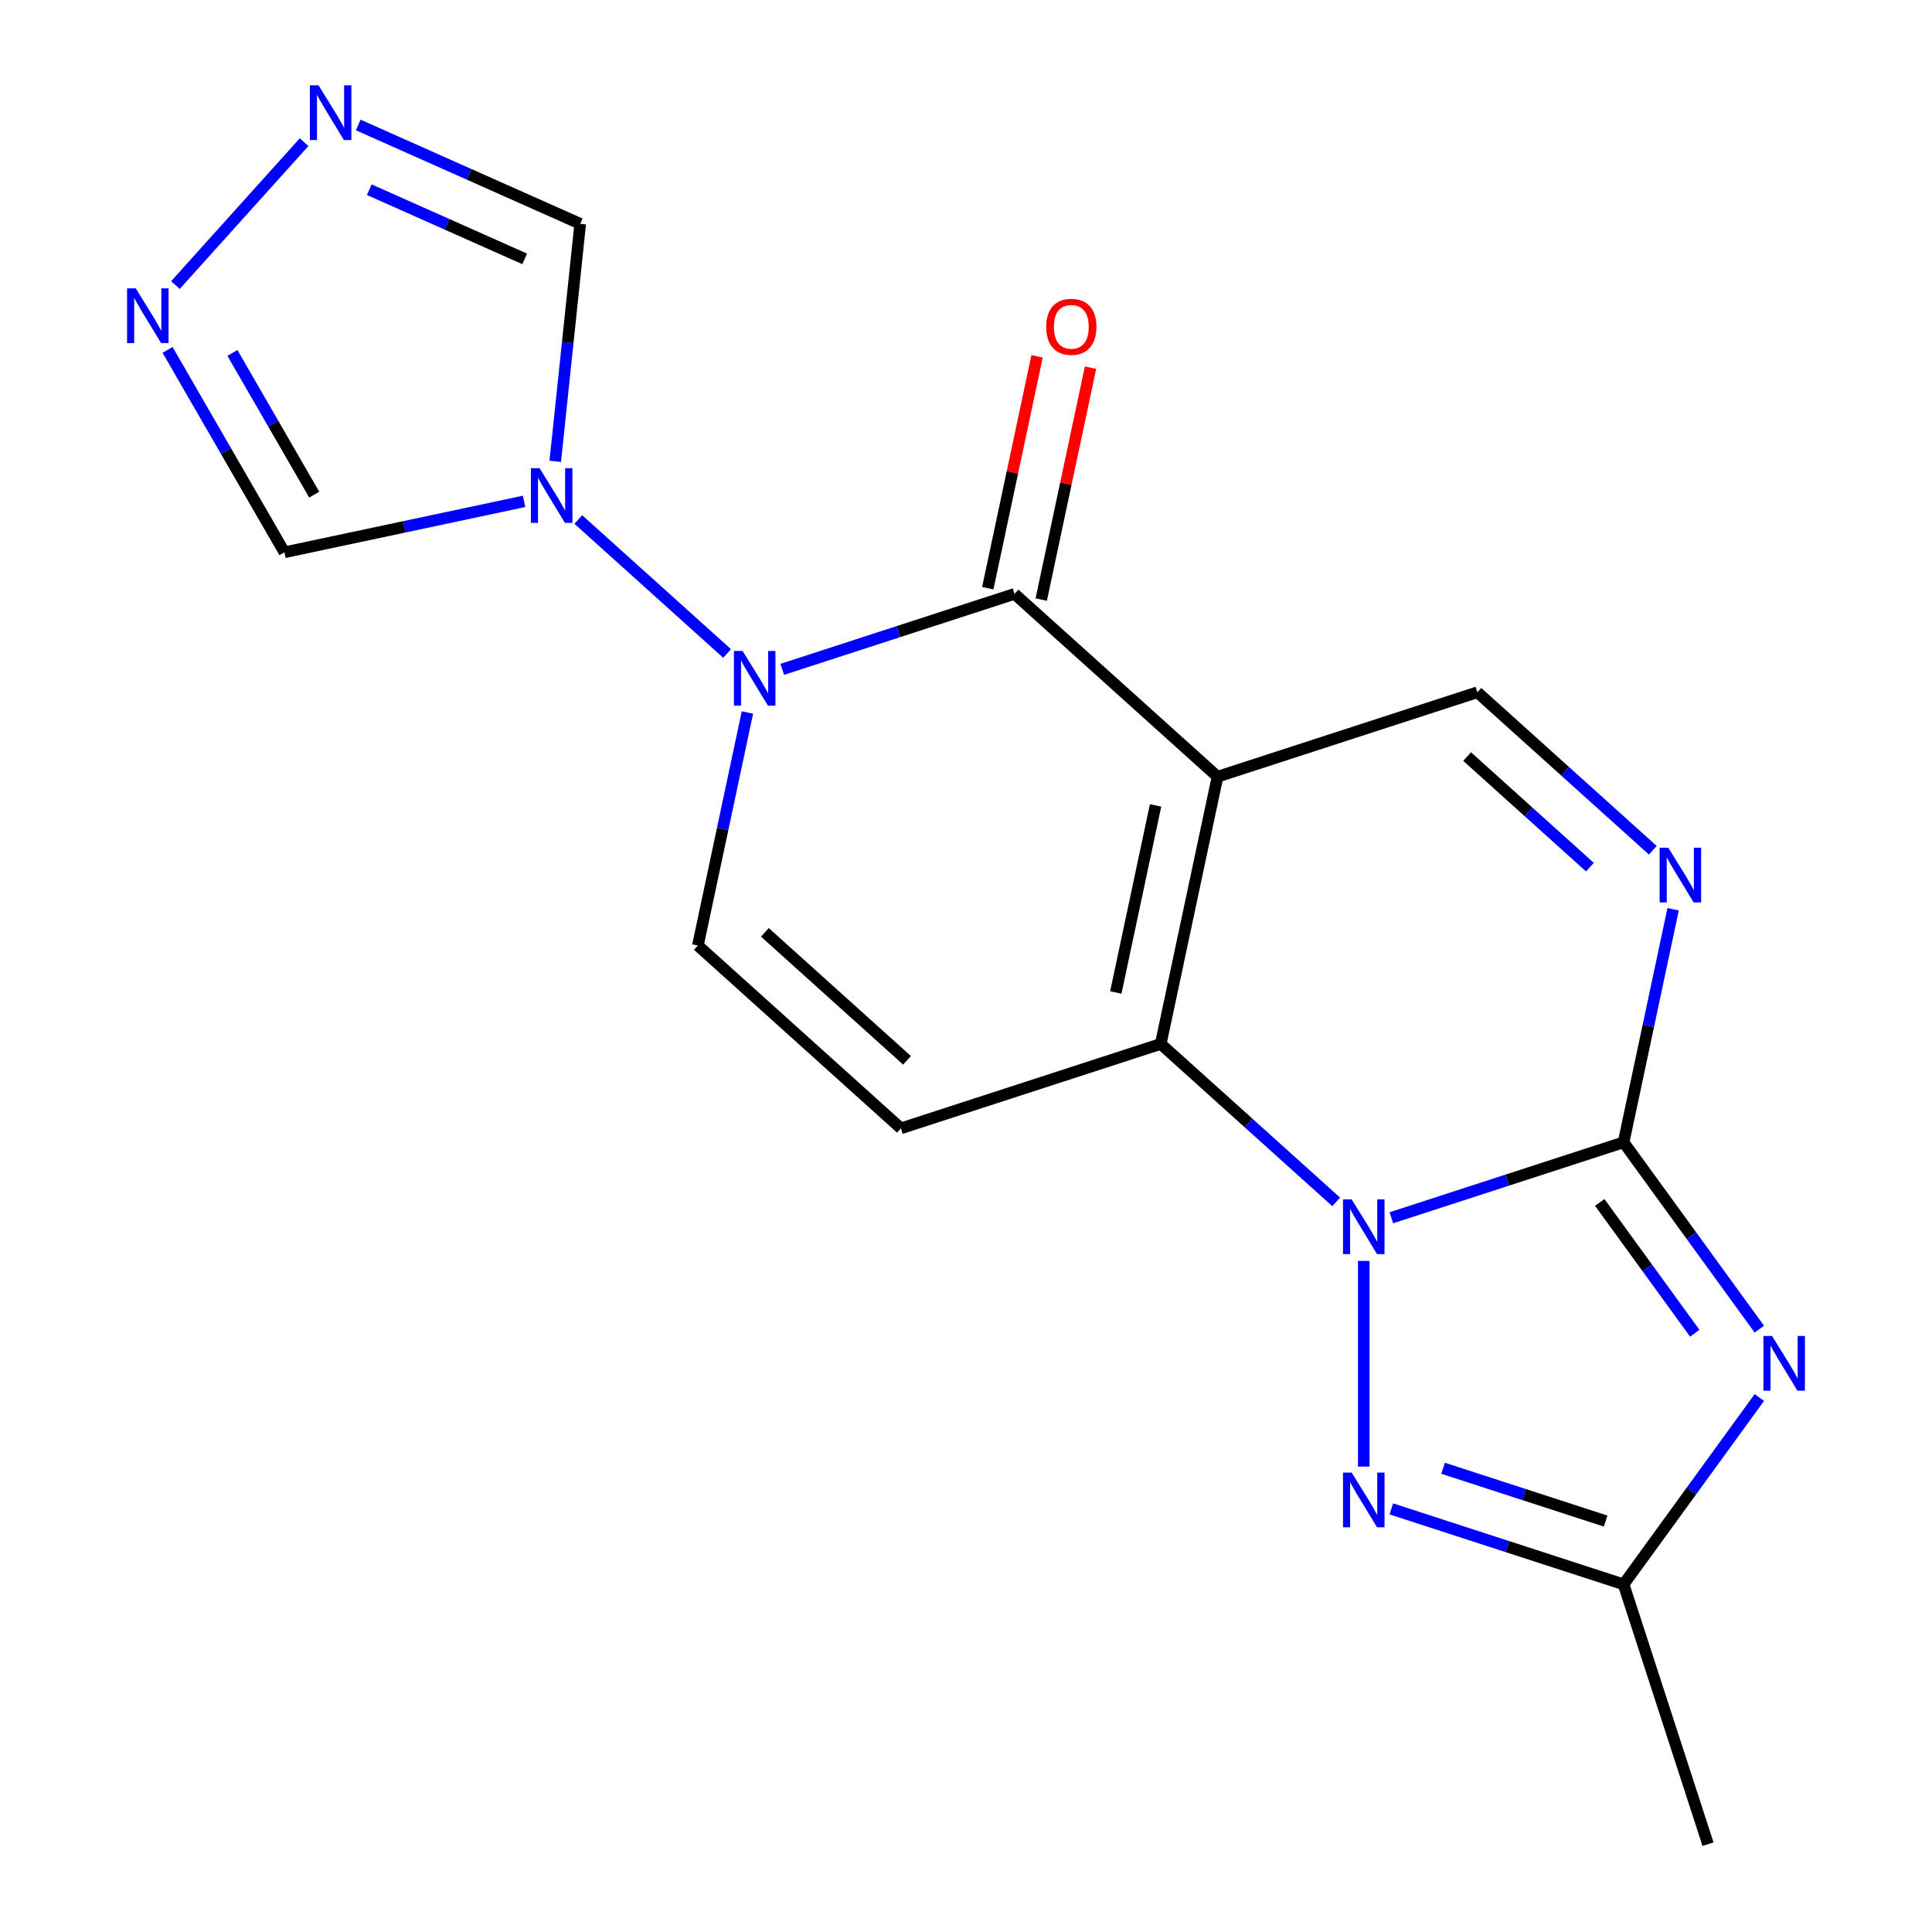 <?xml version='1.0' encoding='iso-8859-1'?>
<svg version='1.1' baseProfile='full'
              xmlns='http://www.w3.org/2000/svg'
                      xmlns:rdkit='http://www.rdkit.org/xml'
                      xmlns:xlink='http://www.w3.org/1999/xlink'
                  xml:space='preserve'
width='1000px' height='1000px' viewBox='0 0 1000 1000'>
<!-- END OF HEADER -->
<rect style='opacity:1.0;fill:#FFFFFF;stroke:none' width='1000' height='1000' x='0' y='0'> </rect>
<path class='bond-2' d='M 630.195,402.016 L 600.795,540.334' style='fill:none;fill-rule:evenodd;stroke:#000000;stroke-width:6px;stroke-linecap:butt;stroke-linejoin:miter;stroke-opacity:1' />
<path class='bond-2' d='M 598.122,416.884 L 577.542,513.706' style='fill:none;fill-rule:evenodd;stroke:#000000;stroke-width:6px;stroke-linecap:butt;stroke-linejoin:miter;stroke-opacity:1' />
<path class='bond-4' d='M 630.195,402.016 L 525.109,307.396' style='fill:none;fill-rule:evenodd;stroke:#000000;stroke-width:6px;stroke-linecap:butt;stroke-linejoin:miter;stroke-opacity:1' />
<path class='bond-12' d='M 630.195,402.016 L 764.682,358.319' style='fill:none;fill-rule:evenodd;stroke:#000000;stroke-width:6px;stroke-linecap:butt;stroke-linejoin:miter;stroke-opacity:1' />
<path class='bond-0' d='M 691.606,622.1 L 646.201,581.217' style='fill:none;fill-rule:evenodd;stroke:#0000FF;stroke-width:6px;stroke-linecap:butt;stroke-linejoin:miter;stroke-opacity:1' />
<path class='bond-0' d='M 646.201,581.217 L 600.795,540.334' style='fill:none;fill-rule:evenodd;stroke:#000000;stroke-width:6px;stroke-linecap:butt;stroke-linejoin:miter;stroke-opacity:1' />
<path class='bond-6' d='M 705.881,652.649 L 705.881,759.109' style='fill:none;fill-rule:evenodd;stroke:#0000FF;stroke-width:6px;stroke-linecap:butt;stroke-linejoin:miter;stroke-opacity:1' />
<path class='bond-19' d='M 720.157,630.316 L 780.262,610.786' style='fill:none;fill-rule:evenodd;stroke:#0000FF;stroke-width:6px;stroke-linecap:butt;stroke-linejoin:miter;stroke-opacity:1' />
<path class='bond-19' d='M 780.262,610.786 L 840.368,591.257' style='fill:none;fill-rule:evenodd;stroke:#000000;stroke-width:6px;stroke-linecap:butt;stroke-linejoin:miter;stroke-opacity:1' />
<path class='bond-1' d='M 840.368,591.257 L 853.187,530.945' style='fill:none;fill-rule:evenodd;stroke:#000000;stroke-width:6px;stroke-linecap:butt;stroke-linejoin:miter;stroke-opacity:1' />
<path class='bond-1' d='M 853.187,530.945 L 866.007,470.634' style='fill:none;fill-rule:evenodd;stroke:#0000FF;stroke-width:6px;stroke-linecap:butt;stroke-linejoin:miter;stroke-opacity:1' />
<path class='bond-3' d='M 840.368,591.257 L 875.498,639.61' style='fill:none;fill-rule:evenodd;stroke:#000000;stroke-width:6px;stroke-linecap:butt;stroke-linejoin:miter;stroke-opacity:1' />
<path class='bond-3' d='M 875.498,639.61 L 910.629,687.963' style='fill:none;fill-rule:evenodd;stroke:#0000FF;stroke-width:6px;stroke-linecap:butt;stroke-linejoin:miter;stroke-opacity:1' />
<path class='bond-3' d='M 828.027,622.386 L 852.618,656.233' style='fill:none;fill-rule:evenodd;stroke:#000000;stroke-width:6px;stroke-linecap:butt;stroke-linejoin:miter;stroke-opacity:1' />
<path class='bond-3' d='M 852.618,656.233 L 877.21,690.08' style='fill:none;fill-rule:evenodd;stroke:#0000FF;stroke-width:6px;stroke-linecap:butt;stroke-linejoin:miter;stroke-opacity:1' />
<path class='bond-9' d='M 600.795,540.334 L 466.308,584.031' style='fill:none;fill-rule:evenodd;stroke:#000000;stroke-width:6px;stroke-linecap:butt;stroke-linejoin:miter;stroke-opacity:1' />
<path class='bond-21' d='M 910.629,723.353 L 875.498,771.706' style='fill:none;fill-rule:evenodd;stroke:#0000FF;stroke-width:6px;stroke-linecap:butt;stroke-linejoin:miter;stroke-opacity:1' />
<path class='bond-21' d='M 875.498,771.706 L 840.368,820.059' style='fill:none;fill-rule:evenodd;stroke:#000000;stroke-width:6px;stroke-linecap:butt;stroke-linejoin:miter;stroke-opacity:1' />
<path class='bond-5' d='M 525.109,307.396 L 465.003,326.926' style='fill:none;fill-rule:evenodd;stroke:#000000;stroke-width:6px;stroke-linecap:butt;stroke-linejoin:miter;stroke-opacity:1' />
<path class='bond-5' d='M 465.003,326.926 L 404.898,346.455' style='fill:none;fill-rule:evenodd;stroke:#0000FF;stroke-width:6px;stroke-linecap:butt;stroke-linejoin:miter;stroke-opacity:1' />
<path class='bond-17' d='M 538.941,310.336 L 551.696,250.325' style='fill:none;fill-rule:evenodd;stroke:#000000;stroke-width:6px;stroke-linecap:butt;stroke-linejoin:miter;stroke-opacity:1' />
<path class='bond-17' d='M 551.696,250.325 L 564.452,190.314' style='fill:none;fill-rule:evenodd;stroke:#FF0000;stroke-width:6px;stroke-linecap:butt;stroke-linejoin:miter;stroke-opacity:1' />
<path class='bond-17' d='M 511.277,304.456 L 524.033,244.445' style='fill:none;fill-rule:evenodd;stroke:#000000;stroke-width:6px;stroke-linecap:butt;stroke-linejoin:miter;stroke-opacity:1' />
<path class='bond-17' d='M 524.033,244.445 L 536.789,184.434' style='fill:none;fill-rule:evenodd;stroke:#FF0000;stroke-width:6px;stroke-linecap:butt;stroke-linejoin:miter;stroke-opacity:1' />
<path class='bond-7' d='M 376.347,338.24 L 299.331,268.894' style='fill:none;fill-rule:evenodd;stroke:#0000FF;stroke-width:6px;stroke-linecap:butt;stroke-linejoin:miter;stroke-opacity:1' />
<path class='bond-10' d='M 386.861,368.789 L 374.042,429.1' style='fill:none;fill-rule:evenodd;stroke:#0000FF;stroke-width:6px;stroke-linecap:butt;stroke-linejoin:miter;stroke-opacity:1' />
<path class='bond-10' d='M 374.042,429.1 L 361.222,489.411' style='fill:none;fill-rule:evenodd;stroke:#000000;stroke-width:6px;stroke-linecap:butt;stroke-linejoin:miter;stroke-opacity:1' />
<path class='bond-11' d='M 720.157,781 L 780.262,800.529' style='fill:none;fill-rule:evenodd;stroke:#0000FF;stroke-width:6px;stroke-linecap:butt;stroke-linejoin:miter;stroke-opacity:1' />
<path class='bond-11' d='M 780.262,800.529 L 840.368,820.059' style='fill:none;fill-rule:evenodd;stroke:#000000;stroke-width:6px;stroke-linecap:butt;stroke-linejoin:miter;stroke-opacity:1' />
<path class='bond-11' d='M 746.928,759.961 L 789.002,773.632' style='fill:none;fill-rule:evenodd;stroke:#0000FF;stroke-width:6px;stroke-linecap:butt;stroke-linejoin:miter;stroke-opacity:1' />
<path class='bond-11' d='M 789.002,773.632 L 831.076,787.303' style='fill:none;fill-rule:evenodd;stroke:#000000;stroke-width:6px;stroke-linecap:butt;stroke-linejoin:miter;stroke-opacity:1' />
<path class='bond-15' d='M 271.261,259.508 L 209.24,272.691' style='fill:none;fill-rule:evenodd;stroke:#0000FF;stroke-width:6px;stroke-linecap:butt;stroke-linejoin:miter;stroke-opacity:1' />
<path class='bond-15' d='M 209.24,272.691 L 147.219,285.874' style='fill:none;fill-rule:evenodd;stroke:#000000;stroke-width:6px;stroke-linecap:butt;stroke-linejoin:miter;stroke-opacity:1' />
<path class='bond-16' d='M 287.396,238.778 L 293.857,177.309' style='fill:none;fill-rule:evenodd;stroke:#0000FF;stroke-width:6px;stroke-linecap:butt;stroke-linejoin:miter;stroke-opacity:1' />
<path class='bond-16' d='M 293.857,177.309 L 300.317,115.84' style='fill:none;fill-rule:evenodd;stroke:#000000;stroke-width:6px;stroke-linecap:butt;stroke-linejoin:miter;stroke-opacity:1' />
<path class='bond-8' d='M 855.493,440.086 L 810.087,399.202' style='fill:none;fill-rule:evenodd;stroke:#0000FF;stroke-width:6px;stroke-linecap:butt;stroke-linejoin:miter;stroke-opacity:1' />
<path class='bond-8' d='M 810.087,399.202 L 764.682,358.319' style='fill:none;fill-rule:evenodd;stroke:#000000;stroke-width:6px;stroke-linecap:butt;stroke-linejoin:miter;stroke-opacity:1' />
<path class='bond-8' d='M 822.947,448.838 L 791.163,420.22' style='fill:none;fill-rule:evenodd;stroke:#0000FF;stroke-width:6px;stroke-linecap:butt;stroke-linejoin:miter;stroke-opacity:1' />
<path class='bond-8' d='M 791.163,420.22 L 759.38,391.601' style='fill:none;fill-rule:evenodd;stroke:#000000;stroke-width:6px;stroke-linecap:butt;stroke-linejoin:miter;stroke-opacity:1' />
<path class='bond-20' d='M 466.308,584.031 L 361.222,489.411' style='fill:none;fill-rule:evenodd;stroke:#000000;stroke-width:6px;stroke-linecap:butt;stroke-linejoin:miter;stroke-opacity:1' />
<path class='bond-20' d='M 469.469,548.821 L 395.909,482.587' style='fill:none;fill-rule:evenodd;stroke:#000000;stroke-width:6px;stroke-linecap:butt;stroke-linejoin:miter;stroke-opacity:1' />
<path class='bond-18' d='M 840.368,820.059 L 884.065,954.545' style='fill:none;fill-rule:evenodd;stroke:#000000;stroke-width:6px;stroke-linecap:butt;stroke-linejoin:miter;stroke-opacity:1' />
<path class='bond-13' d='M 86.731,181.106 L 116.975,233.49' style='fill:none;fill-rule:evenodd;stroke:#0000FF;stroke-width:6px;stroke-linecap:butt;stroke-linejoin:miter;stroke-opacity:1' />
<path class='bond-13' d='M 116.975,233.49 L 147.219,285.874' style='fill:none;fill-rule:evenodd;stroke:#000000;stroke-width:6px;stroke-linecap:butt;stroke-linejoin:miter;stroke-opacity:1' />
<path class='bond-13' d='M 120.297,182.681 L 141.467,219.349' style='fill:none;fill-rule:evenodd;stroke:#0000FF;stroke-width:6px;stroke-linecap:butt;stroke-linejoin:miter;stroke-opacity:1' />
<path class='bond-13' d='M 141.467,219.349 L 162.638,256.018' style='fill:none;fill-rule:evenodd;stroke:#000000;stroke-width:6px;stroke-linecap:butt;stroke-linejoin:miter;stroke-opacity:1' />
<path class='bond-22' d='M 90.79,147.557 L 157.393,73.587' style='fill:none;fill-rule:evenodd;stroke:#0000FF;stroke-width:6px;stroke-linecap:butt;stroke-linejoin:miter;stroke-opacity:1' />
<path class='bond-14' d='M 185.41,64.68 L 242.864,90.26' style='fill:none;fill-rule:evenodd;stroke:#0000FF;stroke-width:6px;stroke-linecap:butt;stroke-linejoin:miter;stroke-opacity:1' />
<path class='bond-14' d='M 242.864,90.26 L 300.317,115.84' style='fill:none;fill-rule:evenodd;stroke:#000000;stroke-width:6px;stroke-linecap:butt;stroke-linejoin:miter;stroke-opacity:1' />
<path class='bond-14' d='M 191.143,98.191 L 231.361,116.097' style='fill:none;fill-rule:evenodd;stroke:#0000FF;stroke-width:6px;stroke-linecap:butt;stroke-linejoin:miter;stroke-opacity:1' />
<path class='bond-14' d='M 231.361,116.097 L 271.578,134.003' style='fill:none;fill-rule:evenodd;stroke:#000000;stroke-width:6px;stroke-linecap:butt;stroke-linejoin:miter;stroke-opacity:1' />
<path  class='atom-1' d='M 699.621 620.794
L 708.901 635.794
Q 709.821 637.274, 711.301 639.954
Q 712.781 642.634, 712.861 642.794
L 712.861 620.794
L 716.621 620.794
L 716.621 649.114
L 712.741 649.114
L 702.781 632.714
Q 701.621 630.794, 700.381 628.594
Q 699.181 626.394, 698.821 625.714
L 698.821 649.114
L 695.141 649.114
L 695.141 620.794
L 699.621 620.794
' fill='#0000FF'/>
<path  class='atom-4' d='M 917.225 691.498
L 926.505 706.498
Q 927.425 707.978, 928.905 710.658
Q 930.385 713.338, 930.465 713.498
L 930.465 691.498
L 934.225 691.498
L 934.225 719.818
L 930.345 719.818
L 920.385 703.418
Q 919.225 701.498, 917.985 699.298
Q 916.785 697.098, 916.425 696.418
L 916.425 719.818
L 912.745 719.818
L 912.745 691.498
L 917.225 691.498
' fill='#0000FF'/>
<path  class='atom-6' d='M 384.362 336.933
L 393.642 351.933
Q 394.562 353.413, 396.042 356.093
Q 397.522 358.773, 397.602 358.933
L 397.602 336.933
L 401.362 336.933
L 401.362 365.253
L 397.482 365.253
L 387.522 348.853
Q 386.362 346.933, 385.122 344.733
Q 383.922 342.533, 383.562 341.853
L 383.562 365.253
L 379.882 365.253
L 379.882 336.933
L 384.362 336.933
' fill='#0000FF'/>
<path  class='atom-7' d='M 699.621 762.201
L 708.901 777.201
Q 709.821 778.681, 711.301 781.361
Q 712.781 784.041, 712.861 784.201
L 712.861 762.201
L 716.621 762.201
L 716.621 790.521
L 712.741 790.521
L 702.781 774.121
Q 701.621 772.201, 700.381 770.001
Q 699.181 767.801, 698.821 767.121
L 698.821 790.521
L 695.141 790.521
L 695.141 762.201
L 699.621 762.201
' fill='#0000FF'/>
<path  class='atom-8' d='M 279.276 242.313
L 288.556 257.313
Q 289.476 258.793, 290.956 261.473
Q 292.436 264.153, 292.516 264.313
L 292.516 242.313
L 296.276 242.313
L 296.276 270.633
L 292.396 270.633
L 282.436 254.233
Q 281.276 252.313, 280.036 250.113
Q 278.836 247.913, 278.476 247.233
L 278.476 270.633
L 274.796 270.633
L 274.796 242.313
L 279.276 242.313
' fill='#0000FF'/>
<path  class='atom-9' d='M 863.508 438.779
L 872.788 453.779
Q 873.708 455.259, 875.188 457.939
Q 876.668 460.619, 876.748 460.779
L 876.748 438.779
L 880.508 438.779
L 880.508 467.099
L 876.628 467.099
L 866.668 450.699
Q 865.508 448.779, 864.268 446.579
Q 863.068 444.379, 862.708 443.699
L 862.708 467.099
L 859.028 467.099
L 859.028 438.779
L 863.508 438.779
' fill='#0000FF'/>
<path  class='atom-14' d='M 70.255 149.251
L 79.535 164.251
Q 80.455 165.731, 81.935 168.411
Q 83.415 171.091, 83.495 171.251
L 83.495 149.251
L 87.255 149.251
L 87.255 177.571
L 83.375 177.571
L 73.415 161.171
Q 72.255 159.251, 71.015 157.051
Q 69.815 154.851, 69.455 154.171
L 69.455 177.571
L 65.775 177.571
L 65.775 149.251
L 70.255 149.251
' fill='#0000FF'/>
<path  class='atom-15' d='M 164.875 44.165
L 174.155 59.165
Q 175.075 60.645, 176.555 63.325
Q 178.035 66.005, 178.115 66.165
L 178.115 44.165
L 181.875 44.165
L 181.875 72.485
L 177.995 72.485
L 168.035 56.085
Q 166.875 54.165, 165.635 51.965
Q 164.435 49.765, 164.075 49.085
L 164.075 72.485
L 160.395 72.485
L 160.395 44.165
L 164.875 44.165
' fill='#0000FF'/>
<path  class='atom-18' d='M 541.509 169.159
Q 541.509 162.359, 544.869 158.559
Q 548.229 154.759, 554.509 154.759
Q 560.789 154.759, 564.149 158.559
Q 567.509 162.359, 567.509 169.159
Q 567.509 176.039, 564.109 179.959
Q 560.709 183.839, 554.509 183.839
Q 548.269 183.839, 544.869 179.959
Q 541.509 176.079, 541.509 169.159
M 554.509 180.639
Q 558.829 180.639, 561.149 177.759
Q 563.509 174.839, 563.509 169.159
Q 563.509 163.599, 561.149 160.799
Q 558.829 157.959, 554.509 157.959
Q 550.189 157.959, 547.829 160.759
Q 545.509 163.559, 545.509 169.159
Q 545.509 174.879, 547.829 177.759
Q 550.189 180.639, 554.509 180.639
' fill='#FF0000'/>
</svg>
